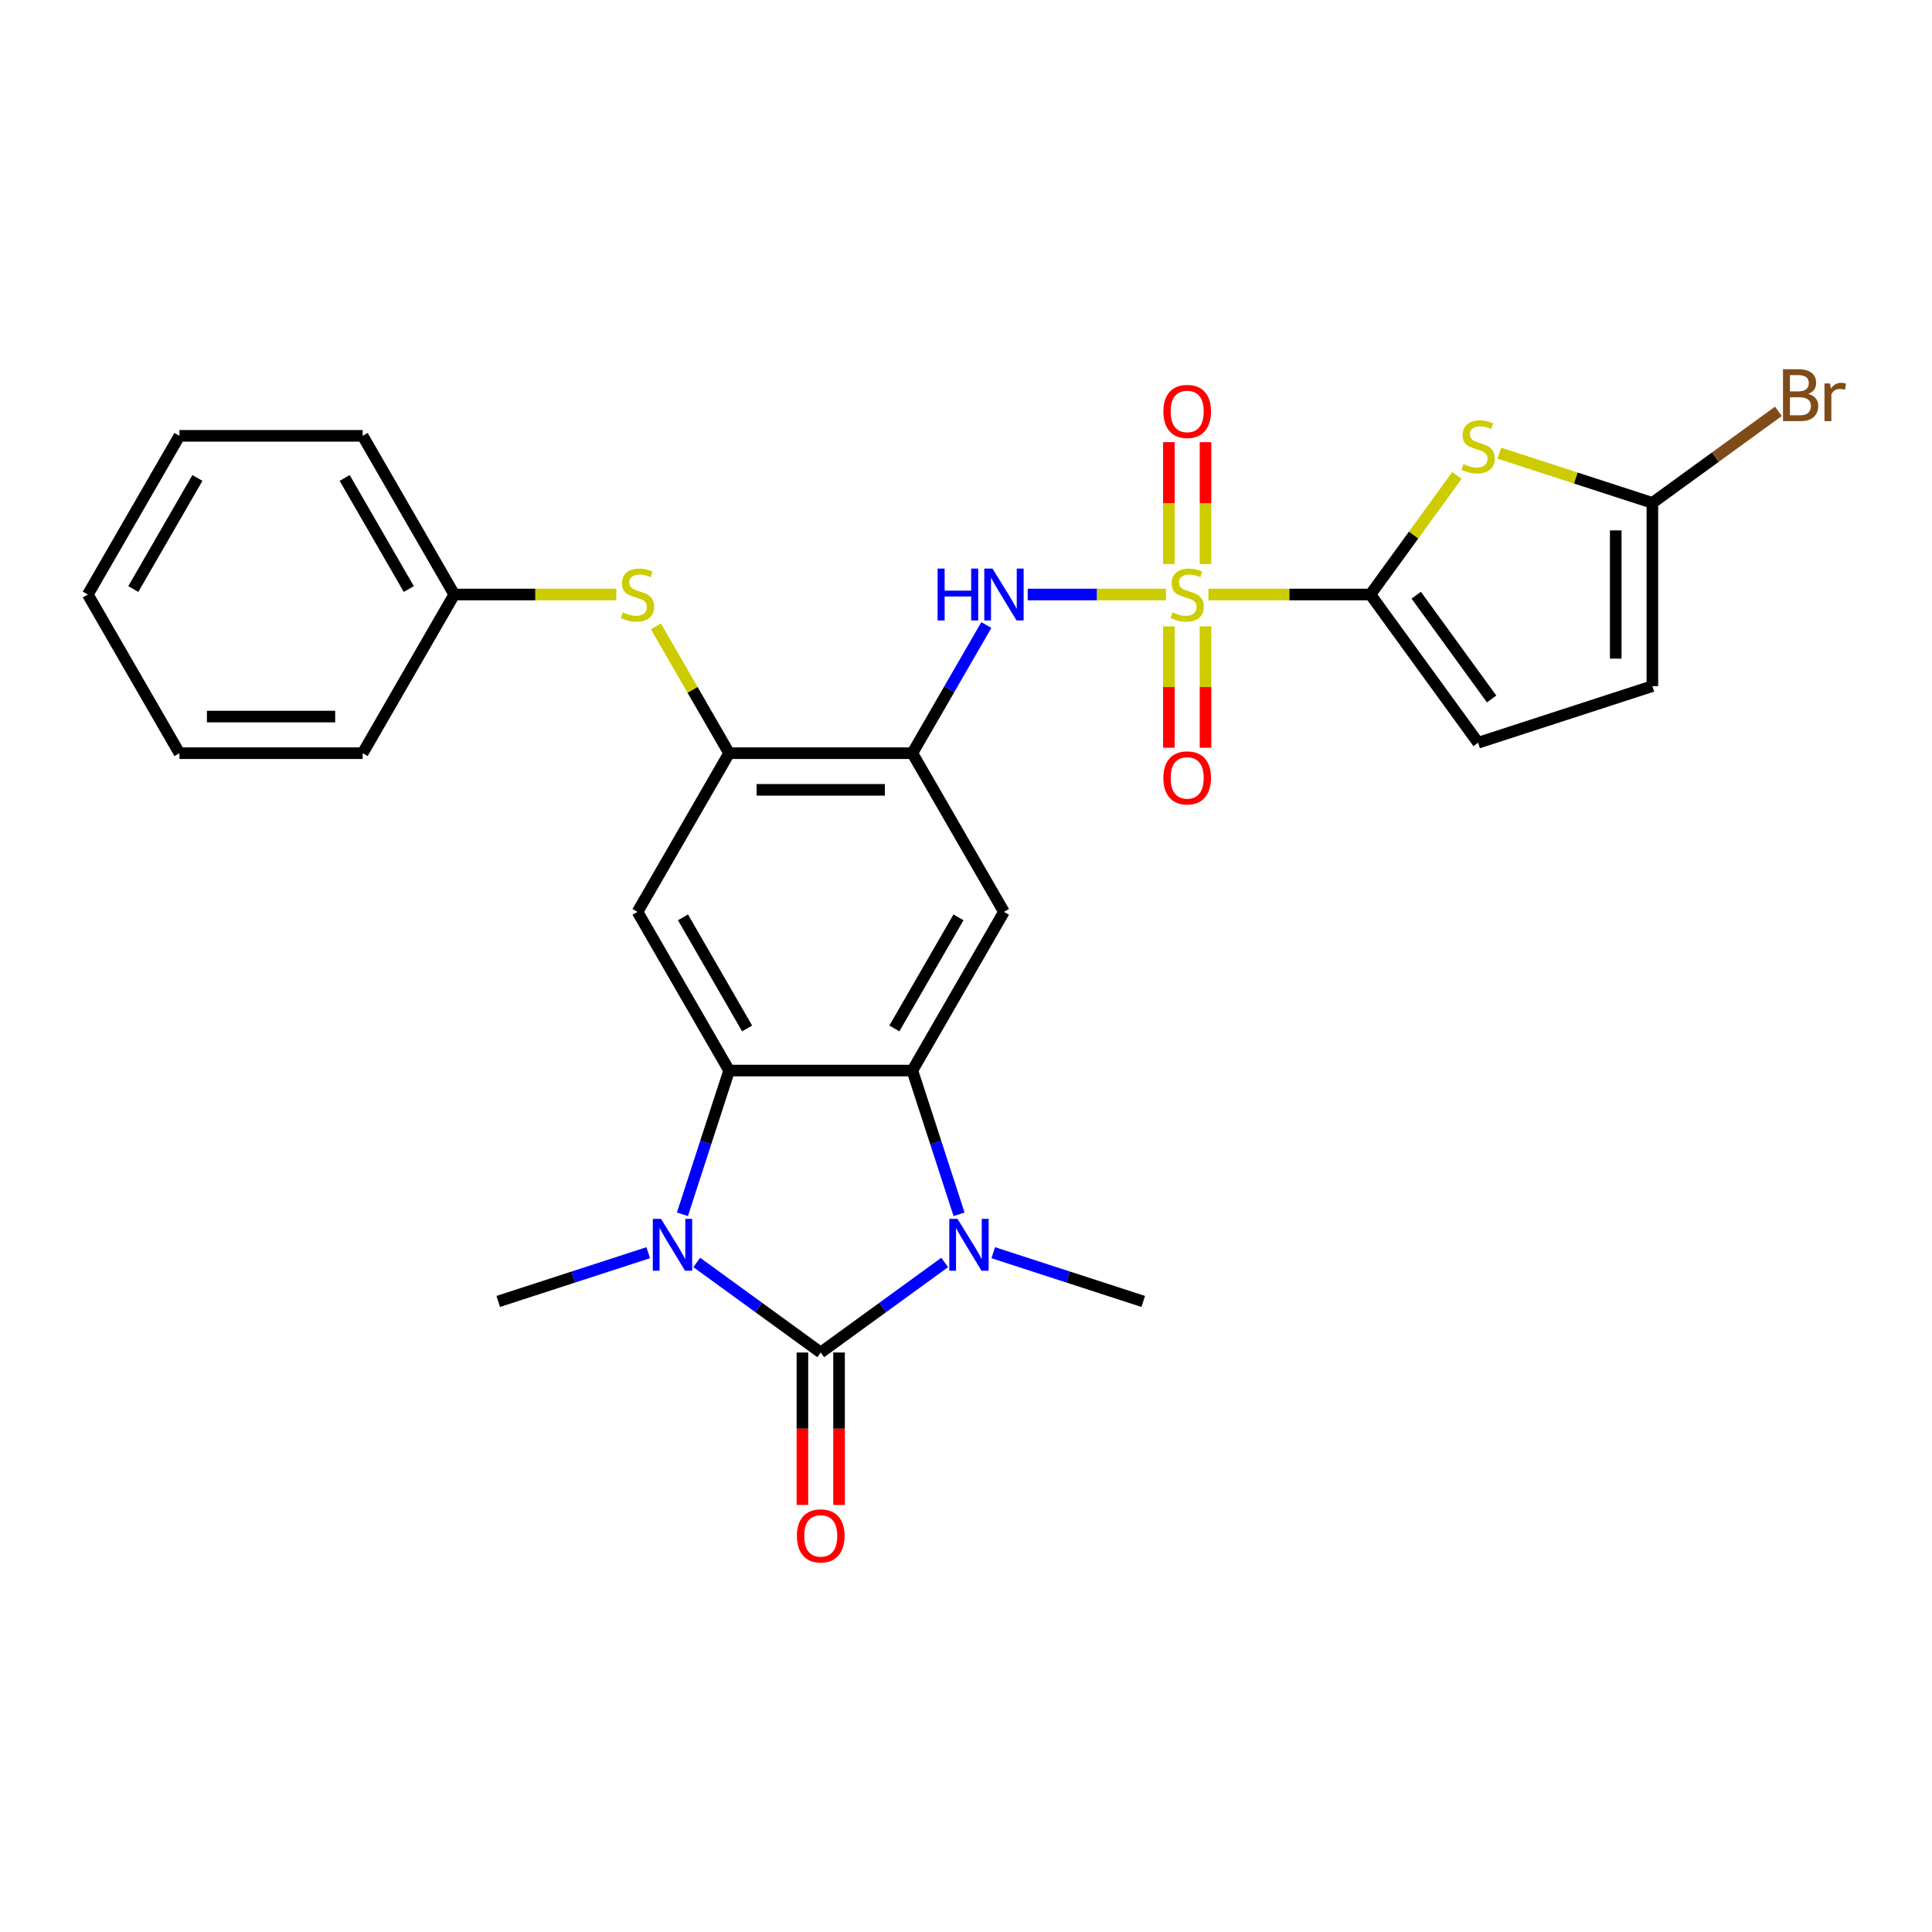 <?xml version='1.0' encoding='iso-8859-1'?>
<svg version='1.1' baseProfile='full'
              xmlns='http://www.w3.org/2000/svg'
                      xmlns:rdkit='http://www.rdkit.org/xml'
                      xmlns:xlink='http://www.w3.org/1999/xlink'
                  xml:space='preserve'
width='1000px' height='1000px' viewBox='0 0 1000 1000'>
<!-- END OF HEADER -->
<rect style='opacity:1.0;fill:#FFFFFF;stroke:none' width='1000' height='1000' x='0' y='0'> </rect>
<path class='bond-5' d='M 625.47,307.72 L 667.399,307.72' style='fill:none;fill-rule:evenodd;stroke:#CCCC00;stroke-width:6px;stroke-linecap:butt;stroke-linejoin:miter;stroke-opacity:1' />
<path class='bond-5' d='M 667.399,307.72 L 709.327,307.72' style='fill:none;fill-rule:evenodd;stroke:#000000;stroke-width:6px;stroke-linecap:butt;stroke-linejoin:miter;stroke-opacity:1' />
<path class='bond-8' d='M 603.506,307.72 L 567.718,307.72' style='fill:none;fill-rule:evenodd;stroke:#CCCC00;stroke-width:6px;stroke-linecap:butt;stroke-linejoin:miter;stroke-opacity:1' />
<path class='bond-8' d='M 567.718,307.72 L 531.931,307.72' style='fill:none;fill-rule:evenodd;stroke:#0000FF;stroke-width:6px;stroke-linecap:butt;stroke-linejoin:miter;stroke-opacity:1' />
<path class='bond-16' d='M 605.004,324.203 L 605.004,355.611' style='fill:none;fill-rule:evenodd;stroke:#CCCC00;stroke-width:6px;stroke-linecap:butt;stroke-linejoin:miter;stroke-opacity:1' />
<path class='bond-16' d='M 605.004,355.611 L 605.004,387.019' style='fill:none;fill-rule:evenodd;stroke:#FF0000;stroke-width:6px;stroke-linecap:butt;stroke-linejoin:miter;stroke-opacity:1' />
<path class='bond-16' d='M 623.972,324.203 L 623.972,355.611' style='fill:none;fill-rule:evenodd;stroke:#CCCC00;stroke-width:6px;stroke-linecap:butt;stroke-linejoin:miter;stroke-opacity:1' />
<path class='bond-16' d='M 623.972,355.611 L 623.972,387.019' style='fill:none;fill-rule:evenodd;stroke:#FF0000;stroke-width:6px;stroke-linecap:butt;stroke-linejoin:miter;stroke-opacity:1' />
<path class='bond-17' d='M 623.972,291.958 L 623.972,260.407' style='fill:none;fill-rule:evenodd;stroke:#CCCC00;stroke-width:6px;stroke-linecap:butt;stroke-linejoin:miter;stroke-opacity:1' />
<path class='bond-17' d='M 623.972,260.407 L 623.972,228.856' style='fill:none;fill-rule:evenodd;stroke:#FF0000;stroke-width:6px;stroke-linecap:butt;stroke-linejoin:miter;stroke-opacity:1' />
<path class='bond-17' d='M 605.004,291.958 L 605.004,260.407' style='fill:none;fill-rule:evenodd;stroke:#CCCC00;stroke-width:6px;stroke-linecap:butt;stroke-linejoin:miter;stroke-opacity:1' />
<path class='bond-17' d='M 605.004,260.407 L 605.004,228.856' style='fill:none;fill-rule:evenodd;stroke:#FF0000;stroke-width:6px;stroke-linecap:butt;stroke-linejoin:miter;stroke-opacity:1' />
<path class='bond-0' d='M 424.81,700.061 L 456.895,676.75' style='fill:none;fill-rule:evenodd;stroke:#000000;stroke-width:6px;stroke-linecap:butt;stroke-linejoin:miter;stroke-opacity:1' />
<path class='bond-0' d='M 456.895,676.75 L 488.98,653.439' style='fill:none;fill-rule:evenodd;stroke:#0000FF;stroke-width:6px;stroke-linecap:butt;stroke-linejoin:miter;stroke-opacity:1' />
<path class='bond-18' d='M 415.326,700.061 L 415.326,739.504' style='fill:none;fill-rule:evenodd;stroke:#000000;stroke-width:6px;stroke-linecap:butt;stroke-linejoin:miter;stroke-opacity:1' />
<path class='bond-18' d='M 415.326,739.504 L 415.326,778.948' style='fill:none;fill-rule:evenodd;stroke:#FF0000;stroke-width:6px;stroke-linecap:butt;stroke-linejoin:miter;stroke-opacity:1' />
<path class='bond-18' d='M 434.294,700.061 L 434.294,739.504' style='fill:none;fill-rule:evenodd;stroke:#000000;stroke-width:6px;stroke-linecap:butt;stroke-linejoin:miter;stroke-opacity:1' />
<path class='bond-18' d='M 434.294,739.504 L 434.294,778.948' style='fill:none;fill-rule:evenodd;stroke:#FF0000;stroke-width:6px;stroke-linecap:butt;stroke-linejoin:miter;stroke-opacity:1' />
<path class='bond-30' d='M 424.81,700.061 L 392.725,676.75' style='fill:none;fill-rule:evenodd;stroke:#000000;stroke-width:6px;stroke-linecap:butt;stroke-linejoin:miter;stroke-opacity:1' />
<path class='bond-30' d='M 392.725,676.75 L 360.641,653.439' style='fill:none;fill-rule:evenodd;stroke:#0000FF;stroke-width:6px;stroke-linecap:butt;stroke-linejoin:miter;stroke-opacity:1' />
<path class='bond-1' d='M 496.403,628.515 L 484.316,591.317' style='fill:none;fill-rule:evenodd;stroke:#0000FF;stroke-width:6px;stroke-linecap:butt;stroke-linejoin:miter;stroke-opacity:1' />
<path class='bond-1' d='M 484.316,591.317 L 472.23,554.118' style='fill:none;fill-rule:evenodd;stroke:#000000;stroke-width:6px;stroke-linecap:butt;stroke-linejoin:miter;stroke-opacity:1' />
<path class='bond-20' d='M 514.093,648.396 L 552.913,661.009' style='fill:none;fill-rule:evenodd;stroke:#0000FF;stroke-width:6px;stroke-linecap:butt;stroke-linejoin:miter;stroke-opacity:1' />
<path class='bond-20' d='M 552.913,661.009 L 591.734,673.623' style='fill:none;fill-rule:evenodd;stroke:#000000;stroke-width:6px;stroke-linecap:butt;stroke-linejoin:miter;stroke-opacity:1' />
<path class='bond-2' d='M 353.218,628.515 L 365.304,591.317' style='fill:none;fill-rule:evenodd;stroke:#0000FF;stroke-width:6px;stroke-linecap:butt;stroke-linejoin:miter;stroke-opacity:1' />
<path class='bond-2' d='M 365.304,591.317 L 377.391,554.118' style='fill:none;fill-rule:evenodd;stroke:#000000;stroke-width:6px;stroke-linecap:butt;stroke-linejoin:miter;stroke-opacity:1' />
<path class='bond-21' d='M 335.527,648.396 L 296.707,661.009' style='fill:none;fill-rule:evenodd;stroke:#0000FF;stroke-width:6px;stroke-linecap:butt;stroke-linejoin:miter;stroke-opacity:1' />
<path class='bond-21' d='M 296.707,661.009 L 257.887,673.623' style='fill:none;fill-rule:evenodd;stroke:#000000;stroke-width:6px;stroke-linecap:butt;stroke-linejoin:miter;stroke-opacity:1' />
<path class='bond-3' d='M 472.23,554.118 L 519.649,471.986' style='fill:none;fill-rule:evenodd;stroke:#000000;stroke-width:6px;stroke-linecap:butt;stroke-linejoin:miter;stroke-opacity:1' />
<path class='bond-3' d='M 462.916,532.315 L 496.11,474.822' style='fill:none;fill-rule:evenodd;stroke:#000000;stroke-width:6px;stroke-linecap:butt;stroke-linejoin:miter;stroke-opacity:1' />
<path class='bond-29' d='M 472.23,554.118 L 377.391,554.118' style='fill:none;fill-rule:evenodd;stroke:#000000;stroke-width:6px;stroke-linecap:butt;stroke-linejoin:miter;stroke-opacity:1' />
<path class='bond-4' d='M 377.391,554.118 L 329.971,471.986' style='fill:none;fill-rule:evenodd;stroke:#000000;stroke-width:6px;stroke-linecap:butt;stroke-linejoin:miter;stroke-opacity:1' />
<path class='bond-4' d='M 386.704,532.315 L 353.511,474.822' style='fill:none;fill-rule:evenodd;stroke:#000000;stroke-width:6px;stroke-linecap:butt;stroke-linejoin:miter;stroke-opacity:1' />
<path class='bond-6' d='M 709.327,307.72 L 731.708,276.915' style='fill:none;fill-rule:evenodd;stroke:#000000;stroke-width:6px;stroke-linecap:butt;stroke-linejoin:miter;stroke-opacity:1' />
<path class='bond-6' d='M 731.708,276.915 L 754.09,246.109' style='fill:none;fill-rule:evenodd;stroke:#CCCC00;stroke-width:6px;stroke-linecap:butt;stroke-linejoin:miter;stroke-opacity:1' />
<path class='bond-13' d='M 709.327,307.72 L 765.072,384.446' style='fill:none;fill-rule:evenodd;stroke:#000000;stroke-width:6px;stroke-linecap:butt;stroke-linejoin:miter;stroke-opacity:1' />
<path class='bond-13' d='M 733.034,308.08 L 772.055,361.788' style='fill:none;fill-rule:evenodd;stroke:#000000;stroke-width:6px;stroke-linecap:butt;stroke-linejoin:miter;stroke-opacity:1' />
<path class='bond-12' d='M 776.054,234.562 L 815.662,247.431' style='fill:none;fill-rule:evenodd;stroke:#CCCC00;stroke-width:6px;stroke-linecap:butt;stroke-linejoin:miter;stroke-opacity:1' />
<path class='bond-12' d='M 815.662,247.431 L 855.269,260.3' style='fill:none;fill-rule:evenodd;stroke:#000000;stroke-width:6px;stroke-linecap:butt;stroke-linejoin:miter;stroke-opacity:1' />
<path class='bond-7' d='M 472.23,389.853 L 491.378,356.686' style='fill:none;fill-rule:evenodd;stroke:#000000;stroke-width:6px;stroke-linecap:butt;stroke-linejoin:miter;stroke-opacity:1' />
<path class='bond-7' d='M 491.378,356.686 L 510.527,323.52' style='fill:none;fill-rule:evenodd;stroke:#0000FF;stroke-width:6px;stroke-linecap:butt;stroke-linejoin:miter;stroke-opacity:1' />
<path class='bond-9' d='M 472.23,389.853 L 519.649,471.986' style='fill:none;fill-rule:evenodd;stroke:#000000;stroke-width:6px;stroke-linecap:butt;stroke-linejoin:miter;stroke-opacity:1' />
<path class='bond-11' d='M 472.23,389.853 L 377.391,389.853' style='fill:none;fill-rule:evenodd;stroke:#000000;stroke-width:6px;stroke-linecap:butt;stroke-linejoin:miter;stroke-opacity:1' />
<path class='bond-11' d='M 458.004,408.82 L 391.617,408.82' style='fill:none;fill-rule:evenodd;stroke:#000000;stroke-width:6px;stroke-linecap:butt;stroke-linejoin:miter;stroke-opacity:1' />
<path class='bond-10' d='M 329.971,471.986 L 377.391,389.853' style='fill:none;fill-rule:evenodd;stroke:#000000;stroke-width:6px;stroke-linecap:butt;stroke-linejoin:miter;stroke-opacity:1' />
<path class='bond-14' d='M 377.391,389.853 L 358.439,357.028' style='fill:none;fill-rule:evenodd;stroke:#000000;stroke-width:6px;stroke-linecap:butt;stroke-linejoin:miter;stroke-opacity:1' />
<path class='bond-14' d='M 358.439,357.028 L 339.488,324.203' style='fill:none;fill-rule:evenodd;stroke:#CCCC00;stroke-width:6px;stroke-linecap:butt;stroke-linejoin:miter;stroke-opacity:1' />
<path class='bond-19' d='M 855.269,260.3 L 887.885,236.603' style='fill:none;fill-rule:evenodd;stroke:#000000;stroke-width:6px;stroke-linecap:butt;stroke-linejoin:miter;stroke-opacity:1' />
<path class='bond-19' d='M 887.885,236.603 L 920.501,212.907' style='fill:none;fill-rule:evenodd;stroke:#7F4C19;stroke-width:6px;stroke-linecap:butt;stroke-linejoin:miter;stroke-opacity:1' />
<path class='bond-28' d='M 855.269,260.3 L 855.269,355.139' style='fill:none;fill-rule:evenodd;stroke:#000000;stroke-width:6px;stroke-linecap:butt;stroke-linejoin:miter;stroke-opacity:1' />
<path class='bond-28' d='M 836.301,274.526 L 836.301,340.913' style='fill:none;fill-rule:evenodd;stroke:#000000;stroke-width:6px;stroke-linecap:butt;stroke-linejoin:miter;stroke-opacity:1' />
<path class='bond-15' d='M 765.072,384.446 L 855.269,355.139' style='fill:none;fill-rule:evenodd;stroke:#000000;stroke-width:6px;stroke-linecap:butt;stroke-linejoin:miter;stroke-opacity:1' />
<path class='bond-22' d='M 318.989,307.72 L 277.061,307.72' style='fill:none;fill-rule:evenodd;stroke:#CCCC00;stroke-width:6px;stroke-linecap:butt;stroke-linejoin:miter;stroke-opacity:1' />
<path class='bond-22' d='M 277.061,307.72 L 235.132,307.72' style='fill:none;fill-rule:evenodd;stroke:#000000;stroke-width:6px;stroke-linecap:butt;stroke-linejoin:miter;stroke-opacity:1' />
<path class='bond-23' d='M 235.132,307.72 L 187.713,225.587' style='fill:none;fill-rule:evenodd;stroke:#000000;stroke-width:6px;stroke-linecap:butt;stroke-linejoin:miter;stroke-opacity:1' />
<path class='bond-23' d='M 211.593,304.884 L 178.399,247.391' style='fill:none;fill-rule:evenodd;stroke:#000000;stroke-width:6px;stroke-linecap:butt;stroke-linejoin:miter;stroke-opacity:1' />
<path class='bond-24' d='M 235.132,307.72 L 187.713,389.853' style='fill:none;fill-rule:evenodd;stroke:#000000;stroke-width:6px;stroke-linecap:butt;stroke-linejoin:miter;stroke-opacity:1' />
<path class='bond-26' d='M 187.713,225.587 L 92.874,225.587' style='fill:none;fill-rule:evenodd;stroke:#000000;stroke-width:6px;stroke-linecap:butt;stroke-linejoin:miter;stroke-opacity:1' />
<path class='bond-25' d='M 187.713,389.853 L 92.874,389.853' style='fill:none;fill-rule:evenodd;stroke:#000000;stroke-width:6px;stroke-linecap:butt;stroke-linejoin:miter;stroke-opacity:1' />
<path class='bond-25' d='M 173.487,370.885 L 107.1,370.885' style='fill:none;fill-rule:evenodd;stroke:#000000;stroke-width:6px;stroke-linecap:butt;stroke-linejoin:miter;stroke-opacity:1' />
<path class='bond-27' d='M 92.874,389.853 L 45.455,307.72' style='fill:none;fill-rule:evenodd;stroke:#000000;stroke-width:6px;stroke-linecap:butt;stroke-linejoin:miter;stroke-opacity:1' />
<path class='bond-31' d='M 92.874,225.587 L 45.455,307.72' style='fill:none;fill-rule:evenodd;stroke:#000000;stroke-width:6px;stroke-linecap:butt;stroke-linejoin:miter;stroke-opacity:1' />
<path class='bond-31' d='M 102.188,247.391 L 68.994,304.884' style='fill:none;fill-rule:evenodd;stroke:#000000;stroke-width:6px;stroke-linecap:butt;stroke-linejoin:miter;stroke-opacity:1' />
<path  class='atom-0' d='M 606.901 316.938
Q 607.204 317.052, 608.456 317.583
Q 609.708 318.114, 611.074 318.456
Q 612.477 318.759, 613.843 318.759
Q 616.385 318.759, 617.864 317.545
Q 619.344 316.293, 619.344 314.131
Q 619.344 312.651, 618.585 311.741
Q 617.864 310.83, 616.726 310.337
Q 615.588 309.844, 613.691 309.275
Q 611.301 308.554, 609.86 307.871
Q 608.456 307.189, 607.432 305.747
Q 606.446 304.306, 606.446 301.878
Q 606.446 298.501, 608.722 296.415
Q 611.036 294.328, 615.588 294.328
Q 618.699 294.328, 622.227 295.808
L 621.354 298.729
Q 618.13 297.401, 615.702 297.401
Q 613.084 297.401, 611.643 298.501
Q 610.201 299.564, 610.239 301.422
Q 610.239 302.864, 610.96 303.737
Q 611.719 304.609, 612.781 305.102
Q 613.881 305.595, 615.702 306.164
Q 618.13 306.923, 619.571 307.682
Q 621.013 308.441, 622.037 309.996
Q 623.099 311.513, 623.099 314.131
Q 623.099 317.849, 620.596 319.859
Q 618.13 321.832, 613.995 321.832
Q 611.605 321.832, 609.784 321.301
Q 608.001 320.808, 605.877 319.935
L 606.901 316.938
' fill='#CCCC00'/>
<path  class='atom-2' d='M 495.6 630.886
L 504.401 645.112
Q 505.273 646.516, 506.677 649.058
Q 508.08 651.599, 508.156 651.751
L 508.156 630.886
L 511.722 630.886
L 511.722 657.745
L 508.042 657.745
L 498.597 642.191
Q 497.496 640.37, 496.32 638.284
Q 495.182 636.197, 494.841 635.553
L 494.841 657.745
L 491.351 657.745
L 491.351 630.886
L 495.6 630.886
' fill='#0000FF'/>
<path  class='atom-3' d='M 342.147 630.886
L 350.948 645.112
Q 351.821 646.516, 353.224 649.058
Q 354.628 651.599, 354.704 651.751
L 354.704 630.886
L 358.27 630.886
L 358.27 657.745
L 354.59 657.745
L 345.144 642.191
Q 344.044 640.37, 342.868 638.284
Q 341.73 636.197, 341.388 635.553
L 341.388 657.745
L 337.898 657.745
L 337.898 630.886
L 342.147 630.886
' fill='#0000FF'/>
<path  class='atom-7' d='M 757.485 240.212
Q 757.788 240.326, 759.04 240.857
Q 760.292 241.388, 761.658 241.729
Q 763.061 242.033, 764.427 242.033
Q 766.969 242.033, 768.448 240.819
Q 769.928 239.567, 769.928 237.405
Q 769.928 235.925, 769.169 235.015
Q 768.448 234.104, 767.31 233.611
Q 766.172 233.118, 764.275 232.549
Q 761.885 231.828, 760.444 231.145
Q 759.04 230.462, 758.016 229.021
Q 757.03 227.579, 757.03 225.151
Q 757.03 221.775, 759.306 219.689
Q 761.62 217.602, 766.172 217.602
Q 769.283 217.602, 772.811 219.082
L 771.938 222.003
Q 768.714 220.675, 766.286 220.675
Q 763.668 220.675, 762.227 221.775
Q 760.785 222.837, 760.823 224.696
Q 760.823 226.138, 761.544 227.01
Q 762.303 227.883, 763.365 228.376
Q 764.465 228.869, 766.286 229.438
Q 768.714 230.197, 770.155 230.956
Q 771.597 231.714, 772.621 233.27
Q 773.683 234.787, 773.683 237.405
Q 773.683 241.122, 771.18 243.133
Q 768.714 245.105, 764.579 245.105
Q 762.189 245.105, 760.368 244.574
Q 758.585 244.081, 756.461 243.209
L 757.485 240.212
' fill='#CCCC00'/>
<path  class='atom-9' d='M 485.298 294.291
L 488.94 294.291
L 488.94 305.709
L 502.673 305.709
L 502.673 294.291
L 506.315 294.291
L 506.315 321.149
L 502.673 321.149
L 502.673 308.744
L 488.94 308.744
L 488.94 321.149
L 485.298 321.149
L 485.298 294.291
' fill='#0000FF'/>
<path  class='atom-9' d='M 513.712 294.291
L 522.513 308.516
Q 523.386 309.92, 524.789 312.462
Q 526.193 315.003, 526.269 315.155
L 526.269 294.291
L 529.835 294.291
L 529.835 321.149
L 526.155 321.149
L 516.709 305.595
Q 515.609 303.774, 514.433 301.688
Q 513.295 299.602, 512.954 298.957
L 512.954 321.149
L 509.463 321.149
L 509.463 294.291
L 513.712 294.291
' fill='#0000FF'/>
<path  class='atom-15' d='M 322.384 316.938
Q 322.688 317.052, 323.94 317.583
Q 325.191 318.114, 326.557 318.456
Q 327.961 318.759, 329.326 318.759
Q 331.868 318.759, 333.348 317.545
Q 334.827 316.293, 334.827 314.131
Q 334.827 312.651, 334.068 311.741
Q 333.348 310.83, 332.21 310.337
Q 331.071 309.844, 329.175 309.275
Q 326.785 308.554, 325.343 307.871
Q 323.94 307.189, 322.915 305.747
Q 321.929 304.306, 321.929 301.878
Q 321.929 298.501, 324.205 296.415
Q 326.519 294.328, 331.071 294.328
Q 334.182 294.328, 337.71 295.808
L 336.838 298.729
Q 333.613 297.401, 331.185 297.401
Q 328.568 297.401, 327.126 298.501
Q 325.685 299.564, 325.723 301.422
Q 325.723 302.864, 326.443 303.737
Q 327.202 304.609, 328.264 305.102
Q 329.364 305.595, 331.185 306.164
Q 333.613 306.923, 335.055 307.682
Q 336.496 308.441, 337.52 309.996
Q 338.583 311.513, 338.583 314.131
Q 338.583 317.849, 336.079 319.859
Q 333.613 321.832, 329.478 321.832
Q 327.088 321.832, 325.267 321.301
Q 323.484 320.808, 321.36 319.935
L 322.384 316.938
' fill='#CCCC00'/>
<path  class='atom-17' d='M 602.159 402.635
Q 602.159 396.185, 605.346 392.582
Q 608.532 388.978, 614.488 388.978
Q 620.444 388.978, 623.631 392.582
Q 626.817 396.185, 626.817 402.635
Q 626.817 409.159, 623.593 412.877
Q 620.368 416.557, 614.488 416.557
Q 608.57 416.557, 605.346 412.877
Q 602.159 409.197, 602.159 402.635
M 614.488 413.522
Q 618.585 413.522, 620.785 410.791
Q 623.024 408.021, 623.024 402.635
Q 623.024 397.361, 620.785 394.706
Q 618.585 392.013, 614.488 392.013
Q 610.391 392.013, 608.153 394.668
Q 605.953 397.324, 605.953 402.635
Q 605.953 408.059, 608.153 410.791
Q 610.391 413.522, 614.488 413.522
' fill='#FF0000'/>
<path  class='atom-18' d='M 602.159 212.957
Q 602.159 206.508, 605.346 202.904
Q 608.532 199.3, 614.488 199.3
Q 620.444 199.3, 623.631 202.904
Q 626.817 206.508, 626.817 212.957
Q 626.817 219.482, 623.593 223.199
Q 620.368 226.879, 614.488 226.879
Q 608.57 226.879, 605.346 223.199
Q 602.159 219.52, 602.159 212.957
M 614.488 223.844
Q 618.585 223.844, 620.785 221.113
Q 623.024 218.344, 623.024 212.957
Q 623.024 207.684, 620.785 205.028
Q 618.585 202.335, 614.488 202.335
Q 610.391 202.335, 608.153 204.99
Q 605.953 207.646, 605.953 212.957
Q 605.953 218.381, 608.153 221.113
Q 610.391 223.844, 614.488 223.844
' fill='#FF0000'/>
<path  class='atom-19' d='M 412.481 794.975
Q 412.481 788.526, 415.668 784.922
Q 418.854 781.319, 424.81 781.319
Q 430.766 781.319, 433.953 784.922
Q 437.139 788.526, 437.139 794.975
Q 437.139 801.5, 433.915 805.218
Q 430.69 808.898, 424.81 808.898
Q 418.892 808.898, 415.668 805.218
Q 412.481 801.538, 412.481 794.975
M 424.81 805.863
Q 428.907 805.863, 431.108 803.132
Q 433.346 800.362, 433.346 794.975
Q 433.346 789.702, 431.108 787.047
Q 428.907 784.353, 424.81 784.353
Q 420.713 784.353, 418.475 787.009
Q 416.275 789.664, 416.275 794.975
Q 416.275 800.4, 418.475 803.132
Q 420.713 805.863, 424.81 805.863
' fill='#FF0000'/>
<path  class='atom-20' d='M 935.922 203.873
Q 938.501 204.593, 939.791 206.187
Q 941.119 207.742, 941.119 210.056
Q 941.119 213.774, 938.729 215.898
Q 936.377 217.985, 931.901 217.985
L 922.872 217.985
L 922.872 191.126
L 930.8 191.126
Q 935.391 191.126, 937.705 192.985
Q 940.019 194.844, 940.019 198.258
Q 940.019 202.317, 935.922 203.873
M 926.476 194.161
L 926.476 202.583
L 930.8 202.583
Q 933.456 202.583, 934.822 201.521
Q 936.225 200.42, 936.225 198.258
Q 936.225 194.161, 930.8 194.161
L 926.476 194.161
M 931.901 214.95
Q 934.518 214.95, 935.922 213.698
Q 937.325 212.446, 937.325 210.056
Q 937.325 207.856, 935.77 206.756
Q 934.253 205.618, 931.332 205.618
L 926.476 205.618
L 926.476 214.95
L 931.901 214.95
' fill='#7F4C19'/>
<path  class='atom-20' d='M 947.227 198.486
L 947.644 201.179
Q 949.692 198.144, 953.031 198.144
Q 954.093 198.144, 955.534 198.524
L 954.965 201.71
Q 953.334 201.331, 952.424 201.331
Q 950.83 201.331, 949.768 201.976
Q 948.744 202.583, 947.909 204.062
L 947.909 217.985
L 944.343 217.985
L 944.343 198.486
L 947.227 198.486
' fill='#7F4C19'/>
</svg>
